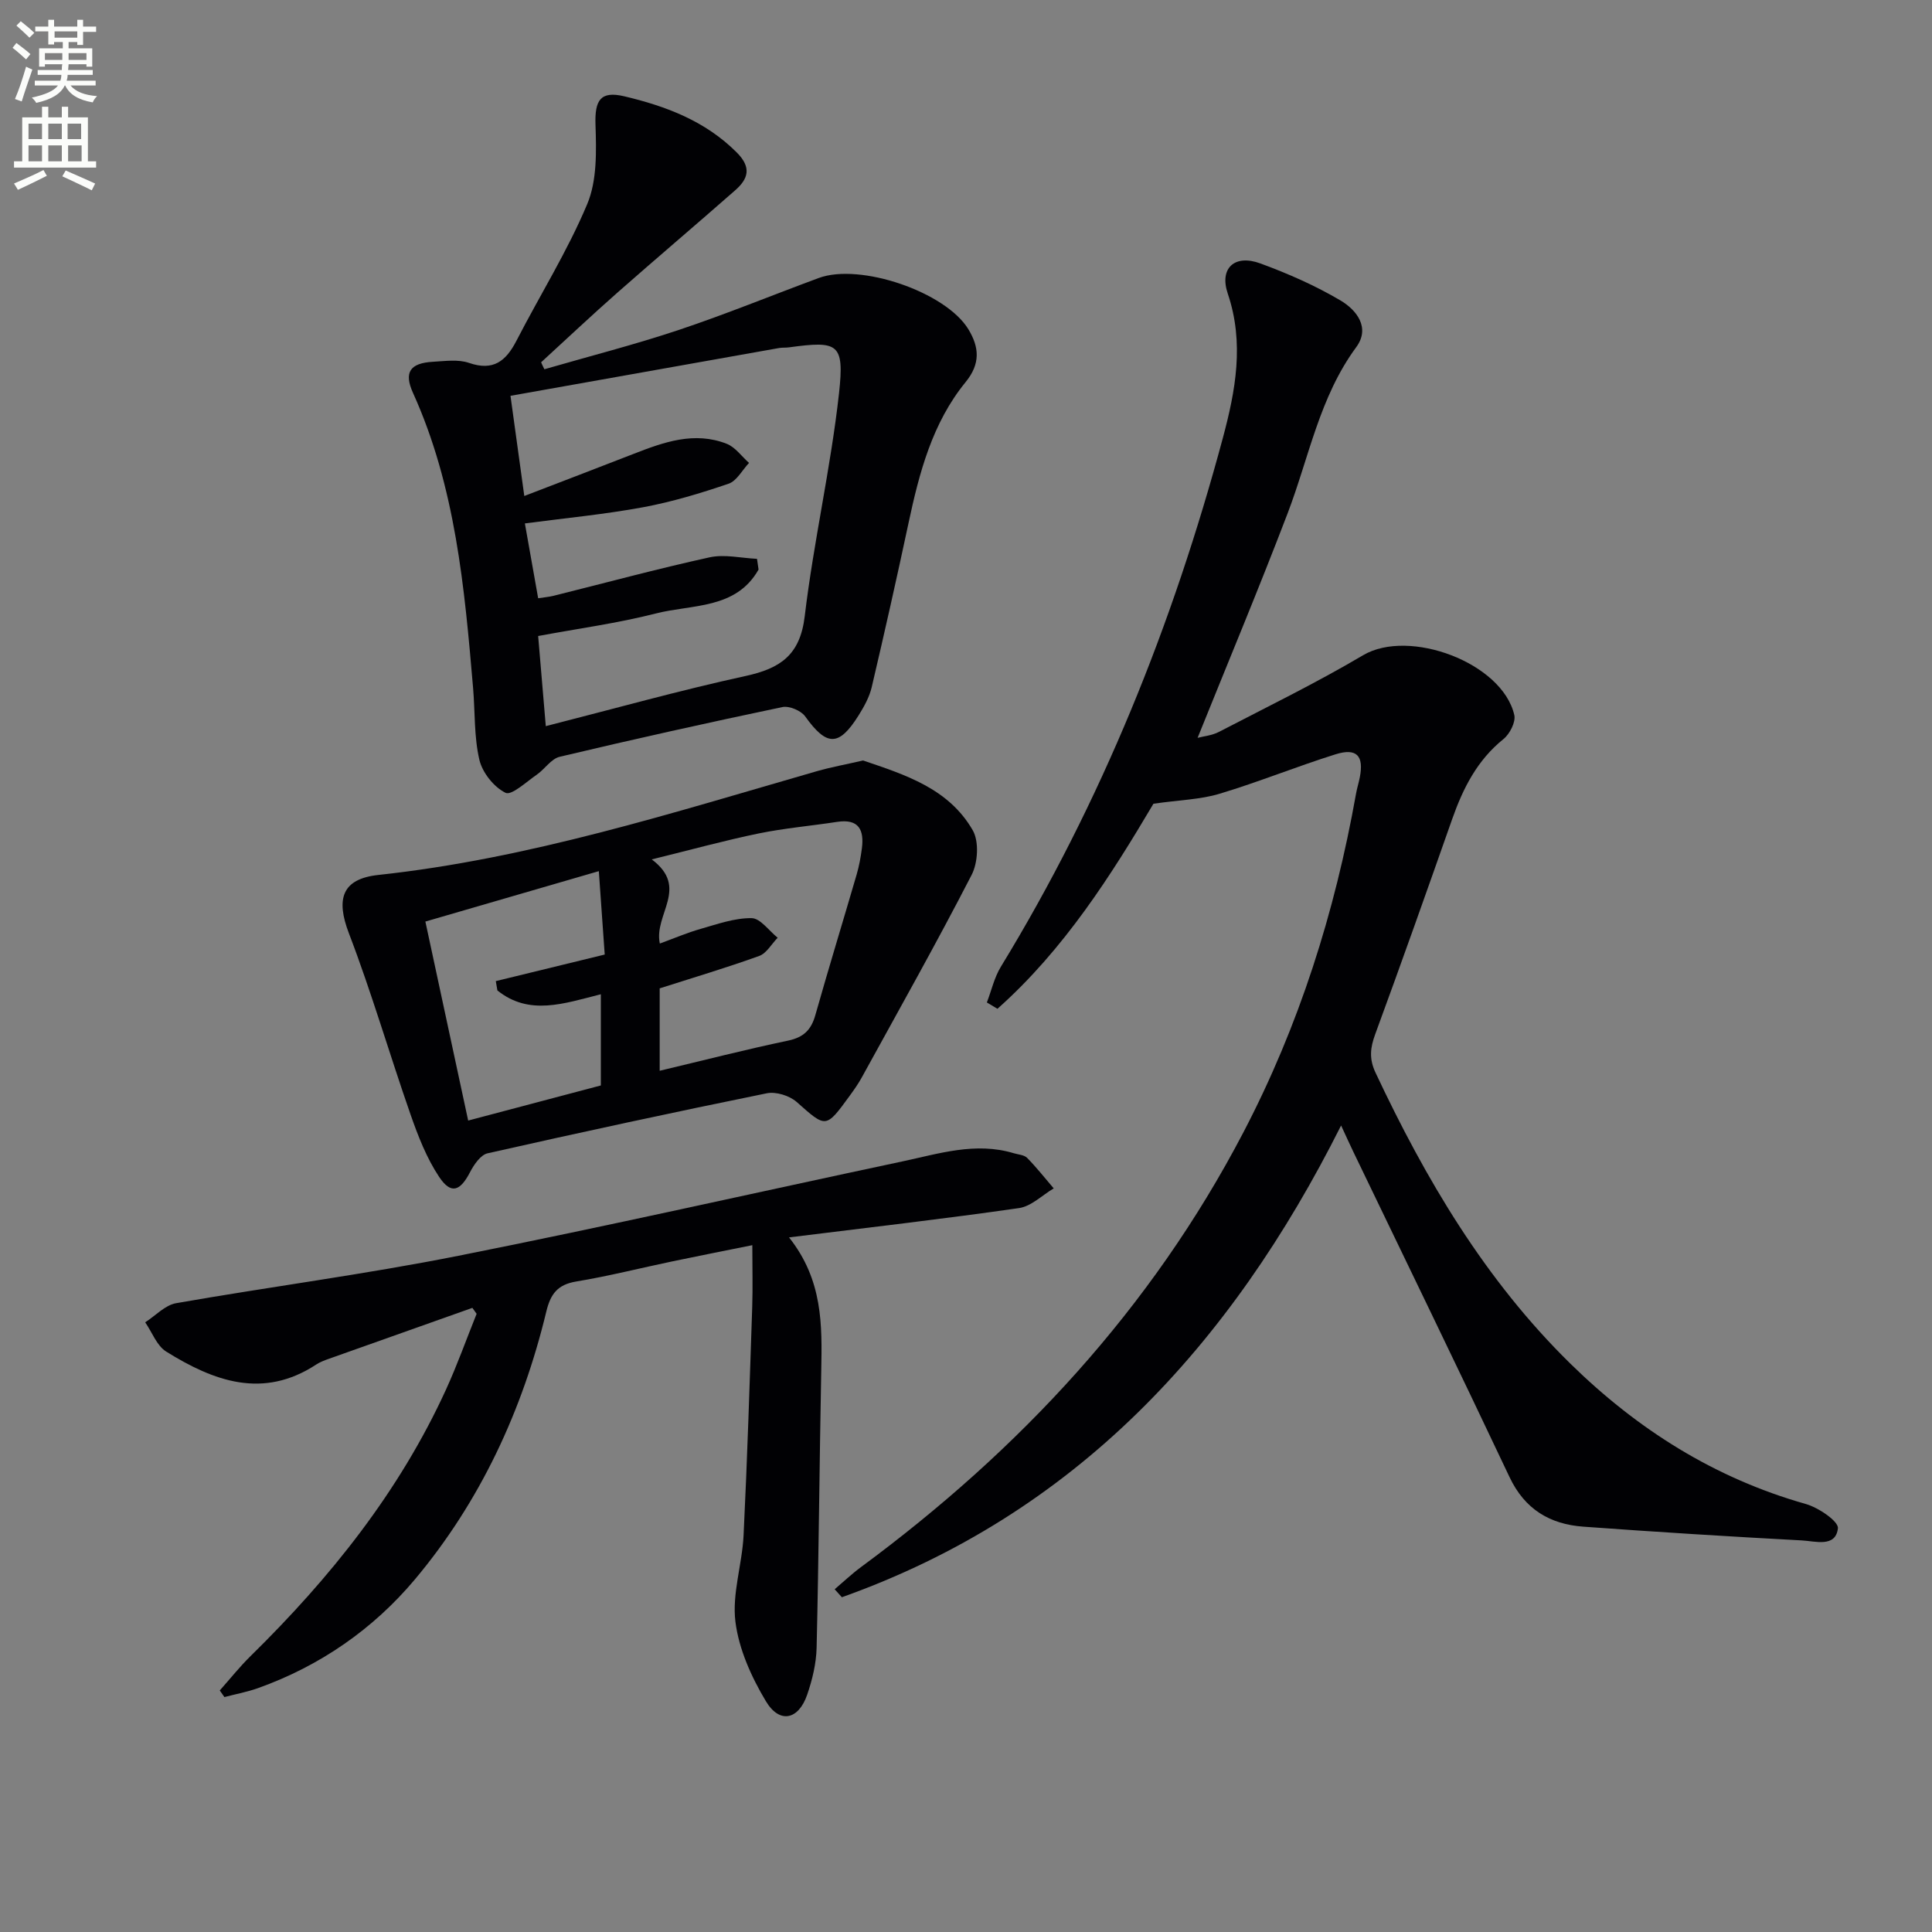 <svg enable-background="new 0 0 400 400" viewBox="0 0 400 400" xmlns="http://www.w3.org/2000/svg"><rect x="0" y="0" width="400" height="400" fill="#808080" stroke="none"/><path d="m2.6 9.9.8-1c.9.7 1.9 1.4 2.9 2.3l-.9 1.1c-1.1-1-2-1.8-2.8-2.4zm.5 10.6c.9-2.1 1.6-4.3 2.3-6.7.4.2.8.4 1.3.6-.7 2.1-1.5 4.3-2.2 6.6zm.3-15.2.9-.9c1 .8 2 1.6 2.8 2.4l-1 1c-.9-.9-1.8-1.7-2.7-2.5zm12.6-1.2h1.2v1.4h2.7v1.1h-2.7v2.7h-1.2v-.6h-1.8v1.3h4.9v3.8h-1.2v-.5h-3.7c0 .4-.1.9-.1 1.2h5.1v1h-5.2c0 .5-.1.9-.2 1.2h6v1h-5.2c1.1 1.3 2.9 2 5.5 2.2-.4.4-.7.8-.9 1.3-2.9-.5-4.8-1.6-5.7-3.5h-.1c-.8 1.7-2.7 2.9-5.9 3.6-.2-.4-.6-.8-.9-1.1 2.8-.6 4.6-1.4 5.4-2.5h-4.8v-1h5.3c.1-.3.2-.7.2-1.2h-4.9v-1h5c0-.4 0-.8.1-1.2h-3.6v.5h-1.2v-3.8h4.9v-1.3h-1.8v.5h-1.2v-2.7h-2.7v-1h2.7v-1.4h1.2v1.4h4.8zm-6.7 8.3h3.6c0-.4 0-.9 0-1.4h-3.6zm1.9-4.6h4.8v-1.3h-4.7v1.3zm6.7 3.2h-3.7v1.4h3.7z" fill="#fbfcfa"/><path d="m8.7 22.1h1.3v2.2h2.8v-2.2h1.3v2.2h4.1v9.1h1.7v1.3h-17v-1.3h1.7v-9.1h4.1zm.3 13.1.7 1.2c-1.8.9-3.8 1.9-6 2.9-.2-.4-.5-.8-.8-1.3 2.3-1 4.4-1.9 6.1-2.8zm-3.1-6.4h2.8v-3.2h-2.8zm0 4.6h2.8v-3.3h-2.8zm4.1-4.6h2.8v-3.2h-2.8zm0 4.6h2.8v-3.3h-2.8zm3.6 1.9c2.1.9 4.1 1.8 6.1 2.7l-.7 1.4c-2.2-1.1-4.2-2-6.1-2.9zm3.2-9.7h-2.8v3.2h2.8zm-2.7 7.8h2.8v-3.3h-2.8z" fill="#fbfcfa"/><g fill="#010104"><path d="m238.81 166.4c-8.72 14.74-18.51 30.2-32.3 42.46-.73-.44-1.46-.87-2.19-1.31.95-2.48 1.54-5.17 2.9-7.4 20.86-34.16 35.59-70.9 45.95-109.44 2.63-9.79 4.49-19.68 1.03-29.91-1.8-5.31 1.44-8.21 6.74-6.26 5.72 2.1 11.4 4.59 16.63 7.69 3.25 1.93 6.21 5.59 3.22 9.65-7.61 10.34-9.77 22.79-14.19 34.37-5.92 15.5-12.33 30.82-18.65 46.51 1.25-.33 2.98-.48 4.42-1.23 10-5.19 20.15-10.14 29.84-15.87 9.53-5.63 28.82 1.54 31.31 12.38.33 1.45-.94 3.92-2.24 4.97-5.44 4.38-8.37 10.18-10.62 16.57-5.23 14.88-10.5 29.75-15.94 44.55-1.03 2.81-1.29 5.07.07 7.96 10.4 22.12 22.7 42.93 40.31 60.21 13.9 13.63 29.86 23.73 48.75 29.08 2.63.74 6.83 3.59 6.67 5.04-.46 4.02-4.67 2.66-7.42 2.51-15.1-.81-30.2-1.75-45.29-2.85-6.91-.5-12.12-3.59-15.27-10.25-10.65-22.53-21.56-44.95-32.37-67.41-.71-1.47-1.38-2.97-2.51-5.4-22.94 45.72-55.11 80.49-103.36 97.67-.5-.55-.99-1.1-1.49-1.65 1.81-1.54 3.55-3.19 5.46-4.6 32.87-24.26 60.08-53.5 79.12-89.92 11.57-22.13 18.99-45.65 23.36-70.18.2-1.14.56-2.25.78-3.39.88-4.47-.63-6.15-5.02-4.78-8.07 2.53-15.93 5.74-24.02 8.17-3.92 1.19-8.21 1.28-13.68 2.06z"/><path d="m112.71 76.45c9.3-2.69 18.69-5.09 27.86-8.15 9.75-3.26 19.28-7.17 28.93-10.74 8.56-3.17 26.32 2.88 31.01 10.64 2.21 3.66 2.54 7.08-.59 10.91-6.9 8.45-9.6 18.77-11.83 29.23-2.42 11.34-4.96 22.65-7.61 33.93-.48 2.05-1.59 4.04-2.72 5.85-4.09 6.51-6.6 6.42-11.06.2-.86-1.2-3.3-2.22-4.71-1.93-15.41 3.23-30.78 6.65-46.1 10.29-1.78.42-3.1 2.56-4.76 3.71-2.14 1.47-5.22 4.37-6.47 3.75-2.4-1.18-4.79-4.17-5.41-6.83-1.12-4.79-.88-9.89-1.3-14.85-1.78-20.86-3.65-41.69-12.45-61.13-1.92-4.25-.62-6.16 4.15-6.43 2.49-.14 5.2-.54 7.44.23 5.06 1.75 7.66-.37 9.84-4.59 4.86-9.45 10.56-18.53 14.65-28.29 2.05-4.88 1.89-10.94 1.71-16.44-.17-5.08 1.03-7.04 5.97-5.87 8.64 2.05 16.76 5.1 23.28 11.63 3.11 3.11 2.38 5.46-.34 7.84-8.12 7.14-16.37 14.12-24.48 21.27-5.31 4.68-10.47 9.55-15.69 14.33.21.49.44.97.68 1.44zm44.02 39.25c.11.74.21 1.48.32 2.22-4.68 8.27-13.75 7.17-21.25 9.09-7.95 2.03-16.14 3.13-24.38 4.67.54 6.34 1.05 12.34 1.58 18.66 14.36-3.66 27.77-7.42 41.35-10.38 7.2-1.57 11.3-4.32 12.26-12.38 1.84-15.45 5.39-30.7 7.1-46.16 1.14-10.39-.18-10.89-10.39-9.5-.66.09-1.34.02-1.99.13-18.39 3.26-36.77 6.54-55.64 9.9.93 6.7 1.83 13.22 2.86 20.74 7.9-3.04 15.27-5.85 22.63-8.72 6.25-2.44 12.58-4.71 19.27-2.09 1.79.7 3.1 2.61 4.63 3.96-1.4 1.48-2.54 3.73-4.24 4.31-5.79 1.97-11.7 3.76-17.7 4.87-7.93 1.47-16 2.23-24.47 3.35.94 5.28 1.83 10.28 2.75 15.49 1.27-.2 2.24-.27 3.16-.5 10.77-2.68 21.49-5.59 32.33-7.97 3.11-.68 6.54.16 9.82.31z"/><path d="m163.36 256.19c7.02 8.84 6.85 18.16 6.67 27.55-.37 19.14-.51 38.28-.96 57.41-.08 3.26-.88 6.6-1.95 9.71-1.79 5.23-5.72 6.09-8.55 1.36-3-5-5.6-10.78-6.31-16.47-.72-5.79 1.4-11.89 1.69-17.88.77-15.76 1.26-31.54 1.79-47.32.13-3.97.02-7.96.02-12.75-5.95 1.2-11.23 2.24-16.49 3.34-6.66 1.39-13.26 3.07-19.96 4.18-3.88.64-5.33 2.58-6.21 6.25-4.94 20.48-13.68 39.31-27.21 55.44-8.62 10.27-19.64 17.92-32.48 22.5-2.25.8-4.63 1.24-6.95 1.85-.32-.46-.64-.91-.96-1.37 2.12-2.38 4.11-4.89 6.38-7.12 16.51-16.21 30.8-34.03 40.48-55.22 2.33-5.11 4.22-10.42 6.32-15.64-.29-.41-.58-.82-.88-1.23-9.87 3.5-19.75 7-29.61 10.51-.94.33-1.9.68-2.72 1.22-11.05 7.25-21.26 3.42-31.06-2.68-1.95-1.21-2.92-4-4.35-6.06 2.13-1.36 4.11-3.56 6.41-3.96 19.45-3.41 39.06-5.96 58.42-9.81 30.73-6.1 61.28-13.03 91.93-19.54 7.59-1.61 15.16-4.08 23.06-1.7.95.29 2.15.34 2.77.96 1.96 1.99 3.69 4.2 5.51 6.32-2.38 1.41-4.64 3.71-7.17 4.08-15.44 2.22-30.94 4-47.63 6.07z"/><path d="m178.69 157.45c8.66 2.94 17.71 5.77 22.7 14.44 1.34 2.33 1.08 6.71-.22 9.24-7.29 14.16-15.11 28.04-22.78 42-.72 1.3-1.59 2.53-2.47 3.74-4.99 6.84-4.87 6.69-10.99 1.27-1.48-1.3-4.27-2.17-6.16-1.79-19.32 3.93-38.59 8.09-57.82 12.43-1.44.32-2.81 2.33-3.61 3.86-2.06 4-3.96 4.7-6.41 1.04-2.6-3.9-4.37-8.46-5.93-12.93-4.36-12.47-8.04-25.19-12.76-37.51-2.72-7.1-1.48-11.27 6.08-12.09 31.18-3.36 60.87-12.86 90.79-21.48 3.01-.86 6.11-1.42 9.58-2.22zm-42.11 47.18v17.06c9.18-2.18 17.84-4.41 26.58-6.24 3.23-.68 4.79-2.23 5.65-5.29 2.75-9.73 5.72-19.39 8.55-29.1.51-1.75.84-3.56 1.08-5.37.5-3.83-.6-6.22-5.12-5.53-5.42.83-10.9 1.3-16.26 2.4-7.03 1.45-13.95 3.36-22.12 5.37 7.85 5.88.37 11.37 1.67 17.42 2.96-1.08 5.65-2.24 8.43-3.03 3.48-.99 7.04-2.27 10.56-2.23 1.82.02 3.61 2.62 5.41 4.06-1.27 1.29-2.3 3.22-3.83 3.77-6.82 2.46-13.79 4.53-20.6 6.71zm-12.18 20.1c0-6.6 0-12.69 0-18.88-7.64 1.92-14.82 4.52-21.42-.79-.11-.64-.22-1.29-.33-1.93 7.36-1.79 14.72-3.59 22.55-5.5-.39-5.48-.78-11.03-1.22-17.27-12.46 3.62-24.01 6.98-35.91 10.44 2.98 13.84 5.88 27.35 8.86 41.2 9.68-2.56 18.73-4.95 27.47-7.27z"/></g></svg>
